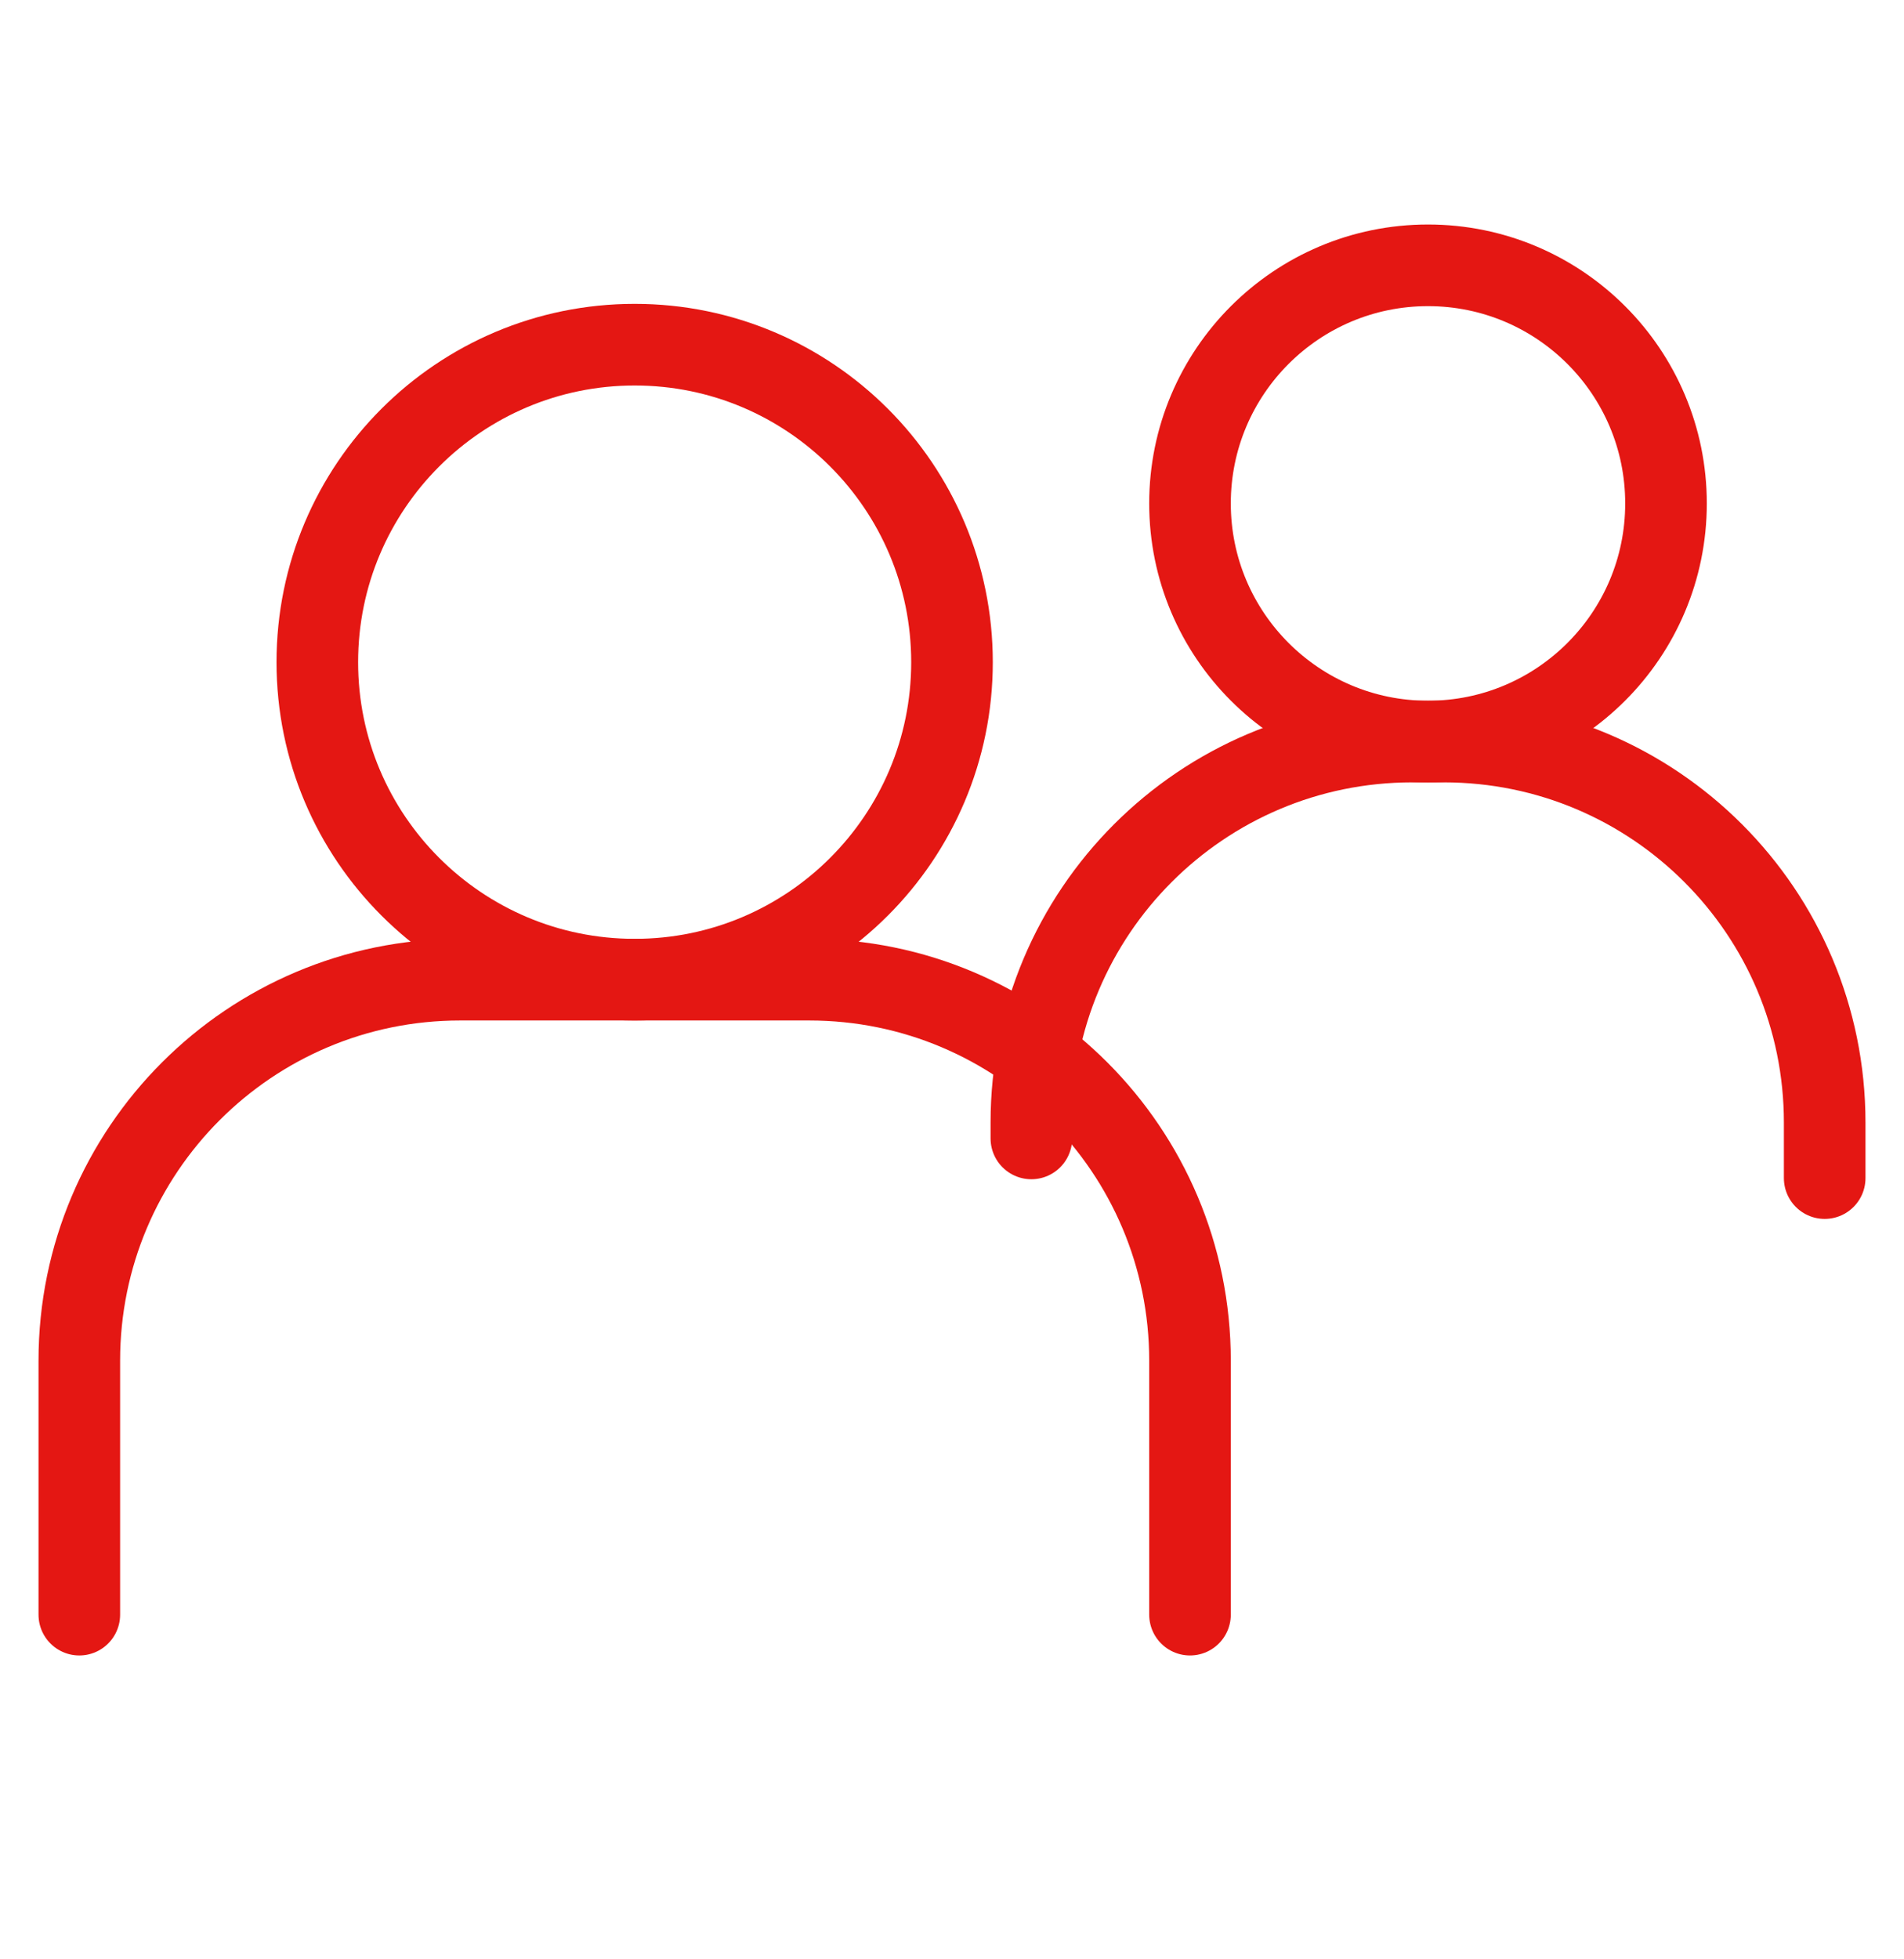 <svg width="35" height="36" viewBox="0 0 35 36" fill="none" xmlns="http://www.w3.org/2000/svg">
<path d="M1.458 29.667V25C1.458 21.134 4.593 18 8.458 18H14.875C18.741 18 21.875 21.134 21.875 25V29.667" stroke="#E41713" stroke-width="1.5" stroke-linecap="round"/>
<path d="M18.959 20.917V20.625C18.959 16.759 22.093 13.625 25.959 13.625H26.542C30.408 13.625 33.542 16.759 33.542 20.625V21.646" stroke="#E41713" stroke-width="1.5" stroke-linecap="round"/>
<path d="M11.667 18C14.889 18 17.5 15.388 17.5 12.167C17.5 8.945 14.889 6.333 11.667 6.333C8.445 6.333 5.833 8.945 5.833 12.167C5.833 15.388 8.445 18 11.667 18Z" stroke="#E41713" stroke-width="1.5" stroke-linecap="round" stroke-linejoin="round"/>
<path d="M26.25 13.625C28.666 13.625 30.625 11.666 30.625 9.25C30.625 6.834 28.666 4.875 26.25 4.875C23.834 4.875 21.875 6.834 21.875 9.25C21.875 11.666 23.834 13.625 26.25 13.625Z" stroke="#E41713" stroke-width="1.5" stroke-linecap="round" stroke-linejoin="round"/>
</svg>

